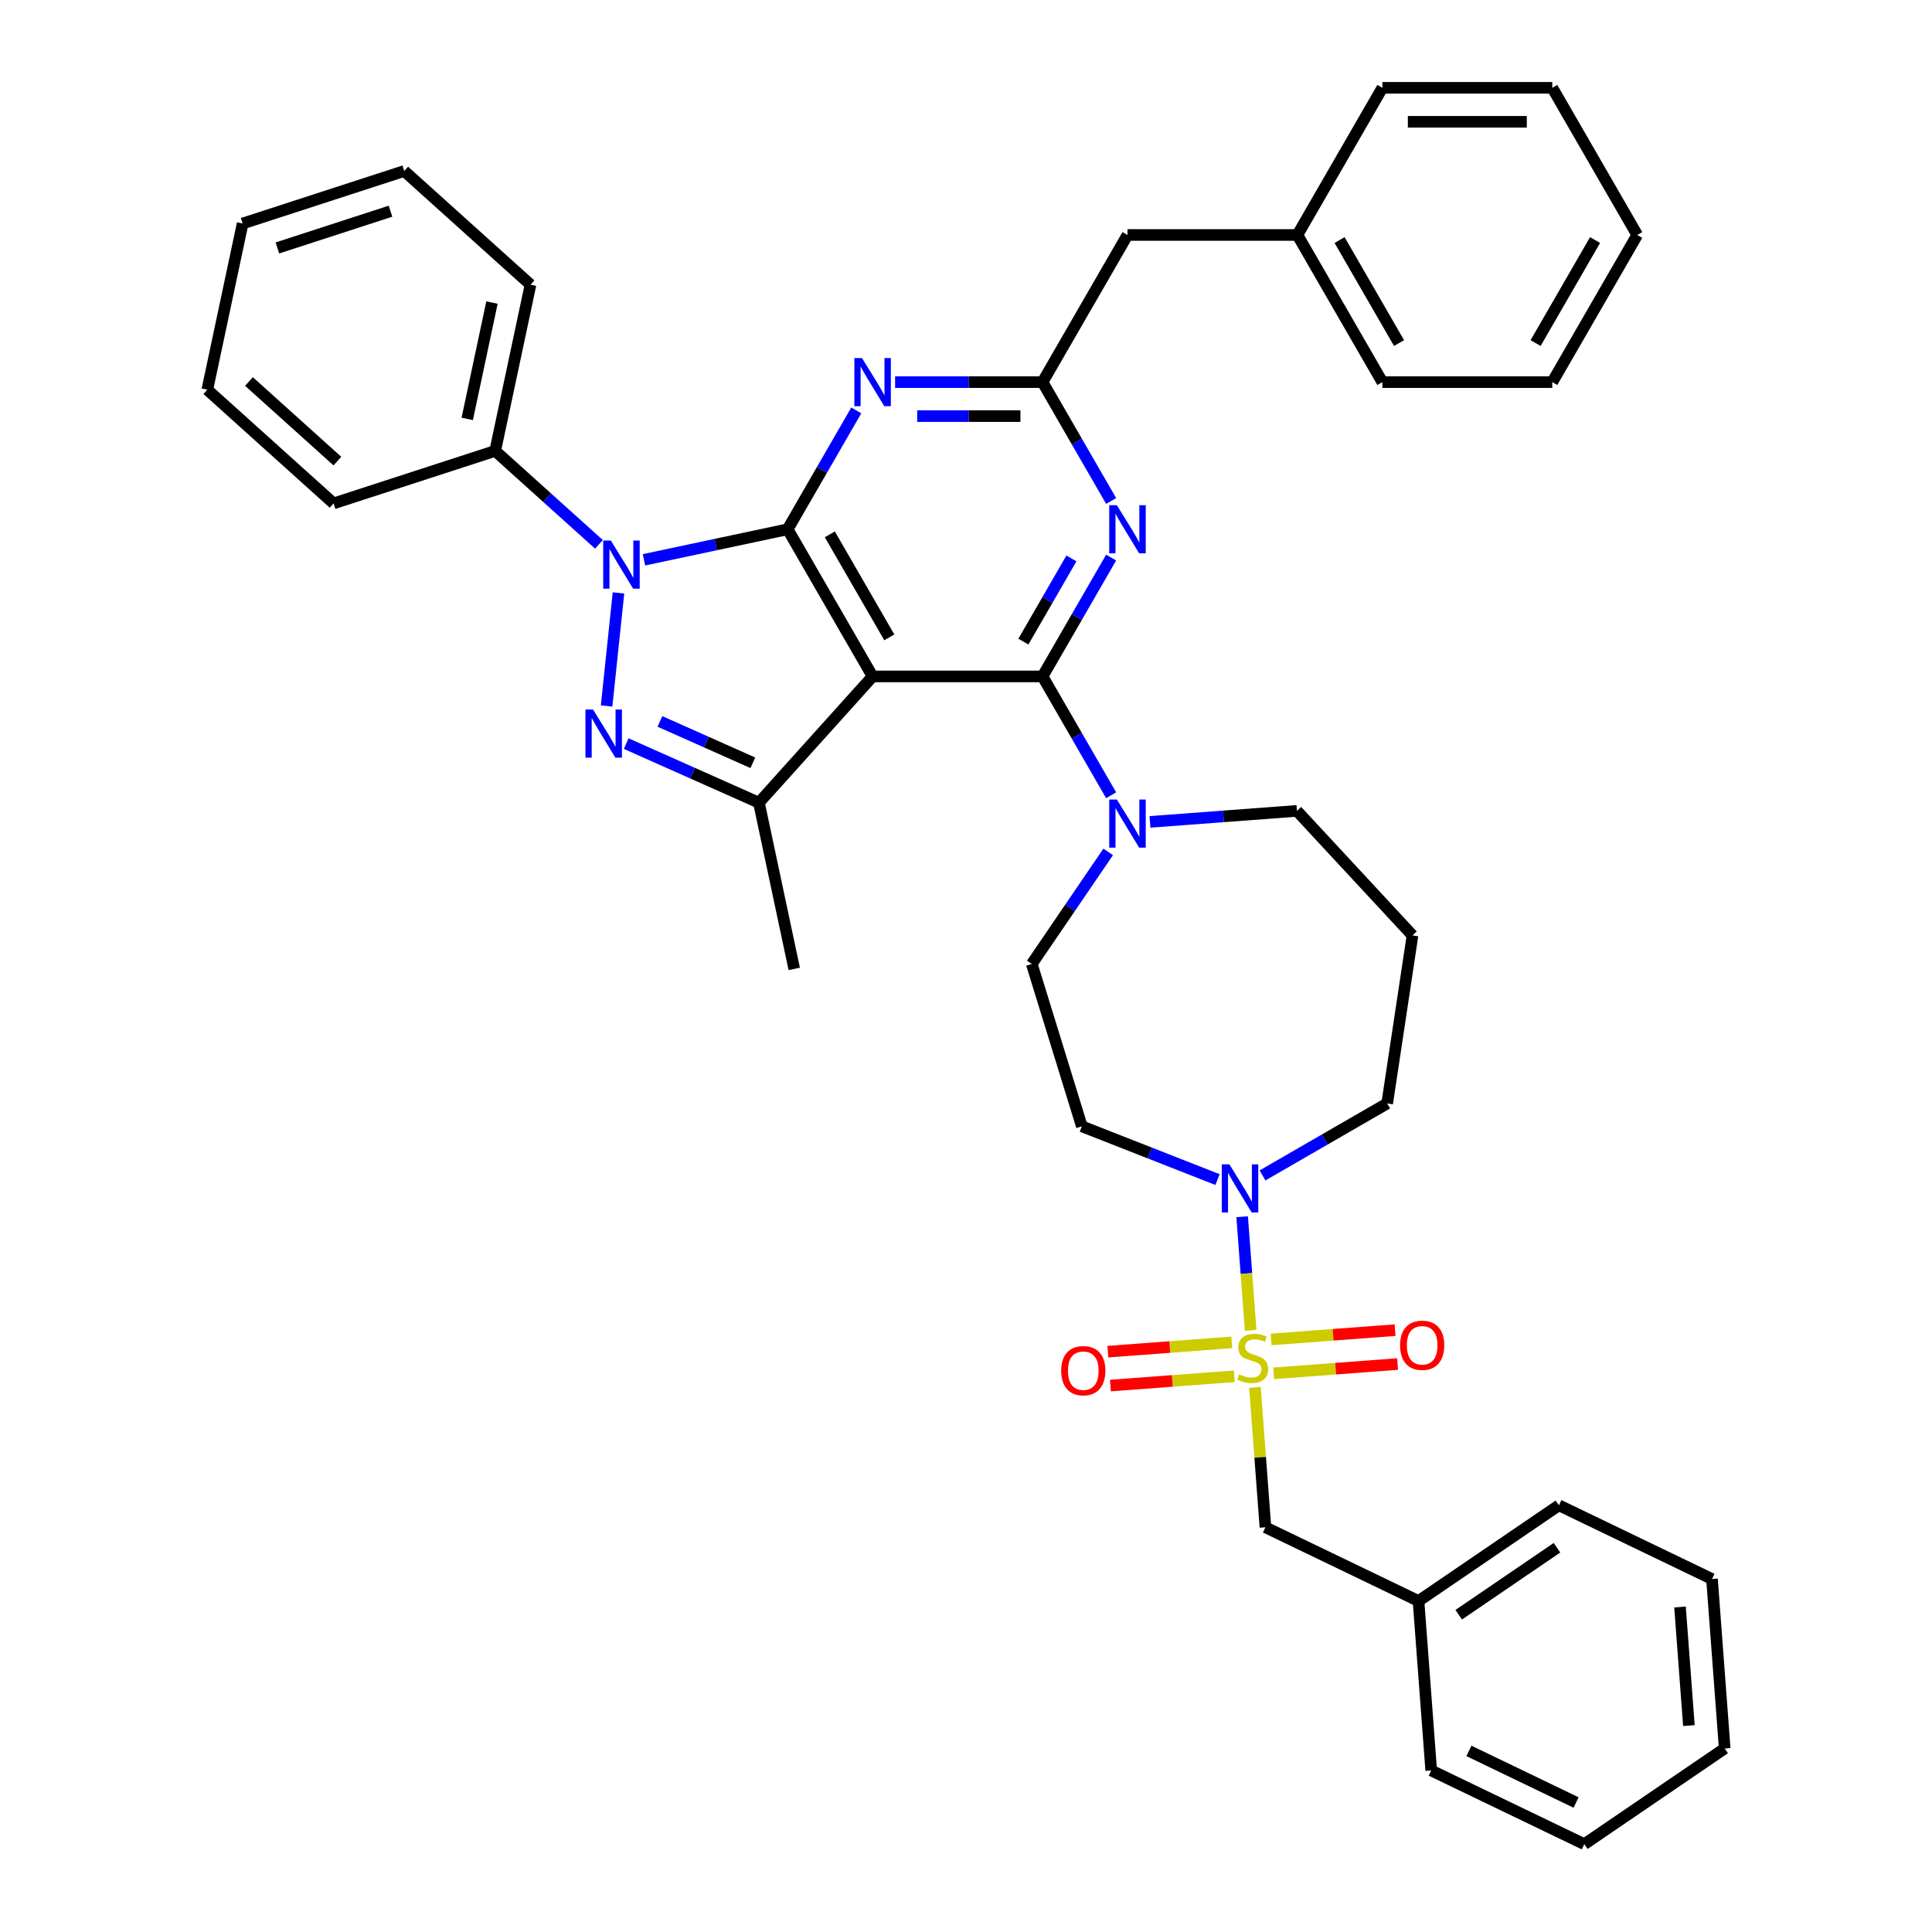 <?xml version='1.0' encoding='iso-8859-1'?>
<svg version='1.1' baseProfile='full'
              xmlns='http://www.w3.org/2000/svg'
                      xmlns:rdkit='http://www.rdkit.org/xml'
                      xmlns:xlink='http://www.w3.org/1999/xlink'
                  xml:space='preserve'
width='1000px' height='1000px' viewBox='0 0 1000 1000'>
<!-- END OF HEADER -->
<rect style='opacity:1.0;fill:#FFFFFF;stroke:none' width='1000' height='1000' x='0' y='0'> </rect>
<path class='bond-0' d='M 886.124,817.3 L 892.696,905.002' style='fill:none;fill-rule:evenodd;stroke:#000000;stroke-width:6px;stroke-linecap:butt;stroke-linejoin:miter;stroke-opacity:1' />
<path class='bond-0' d='M 869.569,831.77 L 874.17,893.162' style='fill:none;fill-rule:evenodd;stroke:#000000;stroke-width:6px;stroke-linecap:butt;stroke-linejoin:miter;stroke-opacity:1' />
<path class='bond-1' d='M 886.124,817.3 L 806.885,779.141' style='fill:none;fill-rule:evenodd;stroke:#000000;stroke-width:6px;stroke-linecap:butt;stroke-linejoin:miter;stroke-opacity:1' />
<path class='bond-2' d='M 653.48,608.397 L 685.741,589.771' style='fill:none;fill-rule:evenodd;stroke:#0000FF;stroke-width:6px;stroke-linecap:butt;stroke-linejoin:miter;stroke-opacity:1' />
<path class='bond-2' d='M 685.741,589.771 L 718.001,571.146' style='fill:none;fill-rule:evenodd;stroke:#000000;stroke-width:6px;stroke-linecap:butt;stroke-linejoin:miter;stroke-opacity:1' />
<path class='bond-3' d='M 642.934,629.772 L 645.137,659.172' style='fill:none;fill-rule:evenodd;stroke:#0000FF;stroke-width:6px;stroke-linecap:butt;stroke-linejoin:miter;stroke-opacity:1' />
<path class='bond-3' d='M 645.137,659.172 L 647.34,688.573' style='fill:none;fill-rule:evenodd;stroke:#CCCC00;stroke-width:6px;stroke-linecap:butt;stroke-linejoin:miter;stroke-opacity:1' />
<path class='bond-4' d='M 630.191,610.55 L 595.079,596.769' style='fill:none;fill-rule:evenodd;stroke:#0000FF;stroke-width:6px;stroke-linecap:butt;stroke-linejoin:miter;stroke-opacity:1' />
<path class='bond-4' d='M 595.079,596.769 L 559.967,582.989' style='fill:none;fill-rule:evenodd;stroke:#000000;stroke-width:6px;stroke-linecap:butt;stroke-linejoin:miter;stroke-opacity:1' />
<path class='bond-5' d='M 659.25,710.829 L 691.32,708.426' style='fill:none;fill-rule:evenodd;stroke:#CCCC00;stroke-width:6px;stroke-linecap:butt;stroke-linejoin:miter;stroke-opacity:1' />
<path class='bond-5' d='M 691.32,708.426 L 723.391,706.022' style='fill:none;fill-rule:evenodd;stroke:#FF0000;stroke-width:6px;stroke-linecap:butt;stroke-linejoin:miter;stroke-opacity:1' />
<path class='bond-5' d='M 657.935,693.289 L 690.006,690.885' style='fill:none;fill-rule:evenodd;stroke:#CCCC00;stroke-width:6px;stroke-linecap:butt;stroke-linejoin:miter;stroke-opacity:1' />
<path class='bond-5' d='M 690.006,690.885 L 722.077,688.482' style='fill:none;fill-rule:evenodd;stroke:#FF0000;stroke-width:6px;stroke-linecap:butt;stroke-linejoin:miter;stroke-opacity:1' />
<path class='bond-6' d='M 637.566,694.815 L 605.496,697.219' style='fill:none;fill-rule:evenodd;stroke:#CCCC00;stroke-width:6px;stroke-linecap:butt;stroke-linejoin:miter;stroke-opacity:1' />
<path class='bond-6' d='M 605.496,697.219 L 573.425,699.622' style='fill:none;fill-rule:evenodd;stroke:#FF0000;stroke-width:6px;stroke-linecap:butt;stroke-linejoin:miter;stroke-opacity:1' />
<path class='bond-6' d='M 638.881,712.356 L 606.81,714.759' style='fill:none;fill-rule:evenodd;stroke:#CCCC00;stroke-width:6px;stroke-linecap:butt;stroke-linejoin:miter;stroke-opacity:1' />
<path class='bond-6' d='M 606.81,714.759 L 574.74,717.162' style='fill:none;fill-rule:evenodd;stroke:#FF0000;stroke-width:6px;stroke-linecap:butt;stroke-linejoin:miter;stroke-opacity:1' />
<path class='bond-7' d='M 649.554,718.108 L 652.267,754.316' style='fill:none;fill-rule:evenodd;stroke:#CCCC00;stroke-width:6px;stroke-linecap:butt;stroke-linejoin:miter;stroke-opacity:1' />
<path class='bond-7' d='M 652.267,754.316 L 654.98,790.525' style='fill:none;fill-rule:evenodd;stroke:#000000;stroke-width:6px;stroke-linecap:butt;stroke-linejoin:miter;stroke-opacity:1' />
<path class='bond-8' d='M 892.696,905.002 L 820.03,954.545' style='fill:none;fill-rule:evenodd;stroke:#000000;stroke-width:6px;stroke-linecap:butt;stroke-linejoin:miter;stroke-opacity:1' />
<path class='bond-9' d='M 820.03,954.545 L 740.791,916.386' style='fill:none;fill-rule:evenodd;stroke:#000000;stroke-width:6px;stroke-linecap:butt;stroke-linejoin:miter;stroke-opacity:1' />
<path class='bond-9' d='M 815.776,932.974 L 760.309,906.262' style='fill:none;fill-rule:evenodd;stroke:#000000;stroke-width:6px;stroke-linecap:butt;stroke-linejoin:miter;stroke-opacity:1' />
<path class='bond-10' d='M 539.613,350.116 L 557.37,319.36' style='fill:none;fill-rule:evenodd;stroke:#000000;stroke-width:6px;stroke-linecap:butt;stroke-linejoin:miter;stroke-opacity:1' />
<path class='bond-10' d='M 557.37,319.36 L 575.127,288.603' style='fill:none;fill-rule:evenodd;stroke:#0000FF;stroke-width:6px;stroke-linecap:butt;stroke-linejoin:miter;stroke-opacity:1' />
<path class='bond-10' d='M 529.707,332.094 L 542.137,310.565' style='fill:none;fill-rule:evenodd;stroke:#000000;stroke-width:6px;stroke-linecap:butt;stroke-linejoin:miter;stroke-opacity:1' />
<path class='bond-10' d='M 542.137,310.565 L 554.567,289.035' style='fill:none;fill-rule:evenodd;stroke:#0000FF;stroke-width:6px;stroke-linecap:butt;stroke-linejoin:miter;stroke-opacity:1' />
<path class='bond-11' d='M 539.613,350.116 L 557.37,380.873' style='fill:none;fill-rule:evenodd;stroke:#000000;stroke-width:6px;stroke-linecap:butt;stroke-linejoin:miter;stroke-opacity:1' />
<path class='bond-11' d='M 557.37,380.873 L 575.127,411.629' style='fill:none;fill-rule:evenodd;stroke:#0000FF;stroke-width:6px;stroke-linecap:butt;stroke-linejoin:miter;stroke-opacity:1' />
<path class='bond-12' d='M 539.613,350.116 L 451.664,350.116' style='fill:none;fill-rule:evenodd;stroke:#000000;stroke-width:6px;stroke-linecap:butt;stroke-linejoin:miter;stroke-opacity:1' />
<path class='bond-13' d='M 575.127,259.299 L 557.37,228.542' style='fill:none;fill-rule:evenodd;stroke:#0000FF;stroke-width:6px;stroke-linecap:butt;stroke-linejoin:miter;stroke-opacity:1' />
<path class='bond-13' d='M 557.37,228.542 L 539.613,197.785' style='fill:none;fill-rule:evenodd;stroke:#000000;stroke-width:6px;stroke-linecap:butt;stroke-linejoin:miter;stroke-opacity:1' />
<path class='bond-14' d='M 595.231,425.409 L 633.26,422.559' style='fill:none;fill-rule:evenodd;stroke:#0000FF;stroke-width:6px;stroke-linecap:butt;stroke-linejoin:miter;stroke-opacity:1' />
<path class='bond-14' d='M 633.26,422.559 L 671.289,419.709' style='fill:none;fill-rule:evenodd;stroke:#000000;stroke-width:6px;stroke-linecap:butt;stroke-linejoin:miter;stroke-opacity:1' />
<path class='bond-15' d='M 573.597,440.934 L 553.82,469.941' style='fill:none;fill-rule:evenodd;stroke:#0000FF;stroke-width:6px;stroke-linecap:butt;stroke-linejoin:miter;stroke-opacity:1' />
<path class='bond-15' d='M 553.82,469.941 L 534.044,498.948' style='fill:none;fill-rule:evenodd;stroke:#000000;stroke-width:6px;stroke-linecap:butt;stroke-linejoin:miter;stroke-opacity:1' />
<path class='bond-16' d='M 333.308,289.761 L 370.499,281.856' style='fill:none;fill-rule:evenodd;stroke:#0000FF;stroke-width:6px;stroke-linecap:butt;stroke-linejoin:miter;stroke-opacity:1' />
<path class='bond-16' d='M 370.499,281.856 L 407.69,273.951' style='fill:none;fill-rule:evenodd;stroke:#000000;stroke-width:6px;stroke-linecap:butt;stroke-linejoin:miter;stroke-opacity:1' />
<path class='bond-17' d='M 320.124,306.888 L 313.972,365.419' style='fill:none;fill-rule:evenodd;stroke:#0000FF;stroke-width:6px;stroke-linecap:butt;stroke-linejoin:miter;stroke-opacity:1' />
<path class='bond-18' d='M 310.02,281.752 L 283.163,257.57' style='fill:none;fill-rule:evenodd;stroke:#0000FF;stroke-width:6px;stroke-linecap:butt;stroke-linejoin:miter;stroke-opacity:1' />
<path class='bond-18' d='M 283.163,257.57 L 256.306,233.387' style='fill:none;fill-rule:evenodd;stroke:#000000;stroke-width:6px;stroke-linecap:butt;stroke-linejoin:miter;stroke-opacity:1' />
<path class='bond-19' d='M 407.69,273.951 L 451.664,350.116' style='fill:none;fill-rule:evenodd;stroke:#000000;stroke-width:6px;stroke-linecap:butt;stroke-linejoin:miter;stroke-opacity:1' />
<path class='bond-19' d='M 429.52,276.581 L 460.301,329.897' style='fill:none;fill-rule:evenodd;stroke:#000000;stroke-width:6px;stroke-linecap:butt;stroke-linejoin:miter;stroke-opacity:1' />
<path class='bond-20' d='M 407.69,273.951 L 425.448,243.194' style='fill:none;fill-rule:evenodd;stroke:#000000;stroke-width:6px;stroke-linecap:butt;stroke-linejoin:miter;stroke-opacity:1' />
<path class='bond-20' d='M 425.448,243.194 L 443.205,212.438' style='fill:none;fill-rule:evenodd;stroke:#0000FF;stroke-width:6px;stroke-linecap:butt;stroke-linejoin:miter;stroke-opacity:1' />
<path class='bond-21' d='M 451.664,350.116 L 392.816,415.474' style='fill:none;fill-rule:evenodd;stroke:#000000;stroke-width:6px;stroke-linecap:butt;stroke-linejoin:miter;stroke-opacity:1' />
<path class='bond-22' d='M 392.816,415.474 L 358.465,400.181' style='fill:none;fill-rule:evenodd;stroke:#000000;stroke-width:6px;stroke-linecap:butt;stroke-linejoin:miter;stroke-opacity:1' />
<path class='bond-22' d='M 358.465,400.181 L 324.115,384.887' style='fill:none;fill-rule:evenodd;stroke:#0000FF;stroke-width:6px;stroke-linecap:butt;stroke-linejoin:miter;stroke-opacity:1' />
<path class='bond-22' d='M 389.665,394.817 L 365.62,384.112' style='fill:none;fill-rule:evenodd;stroke:#000000;stroke-width:6px;stroke-linecap:butt;stroke-linejoin:miter;stroke-opacity:1' />
<path class='bond-22' d='M 365.62,384.112 L 341.575,373.406' style='fill:none;fill-rule:evenodd;stroke:#0000FF;stroke-width:6px;stroke-linecap:butt;stroke-linejoin:miter;stroke-opacity:1' />
<path class='bond-23' d='M 392.816,415.474 L 411.101,501.501' style='fill:none;fill-rule:evenodd;stroke:#000000;stroke-width:6px;stroke-linecap:butt;stroke-linejoin:miter;stroke-opacity:1' />
<path class='bond-24' d='M 463.309,197.785 L 501.461,197.785' style='fill:none;fill-rule:evenodd;stroke:#0000FF;stroke-width:6px;stroke-linecap:butt;stroke-linejoin:miter;stroke-opacity:1' />
<path class='bond-24' d='M 501.461,197.785 L 539.613,197.785' style='fill:none;fill-rule:evenodd;stroke:#000000;stroke-width:6px;stroke-linecap:butt;stroke-linejoin:miter;stroke-opacity:1' />
<path class='bond-24' d='M 474.754,215.375 L 501.461,215.375' style='fill:none;fill-rule:evenodd;stroke:#0000FF;stroke-width:6px;stroke-linecap:butt;stroke-linejoin:miter;stroke-opacity:1' />
<path class='bond-24' d='M 501.461,215.375 L 528.167,215.375' style='fill:none;fill-rule:evenodd;stroke:#000000;stroke-width:6px;stroke-linecap:butt;stroke-linejoin:miter;stroke-opacity:1' />
<path class='bond-25' d='M 256.306,233.387 L 274.591,147.361' style='fill:none;fill-rule:evenodd;stroke:#000000;stroke-width:6px;stroke-linecap:butt;stroke-linejoin:miter;stroke-opacity:1' />
<path class='bond-25' d='M 241.843,216.826 L 254.643,156.608' style='fill:none;fill-rule:evenodd;stroke:#000000;stroke-width:6px;stroke-linecap:butt;stroke-linejoin:miter;stroke-opacity:1' />
<path class='bond-26' d='M 256.306,233.387 L 172.662,260.565' style='fill:none;fill-rule:evenodd;stroke:#000000;stroke-width:6px;stroke-linecap:butt;stroke-linejoin:miter;stroke-opacity:1' />
<path class='bond-27' d='M 274.591,147.361 L 209.233,88.512' style='fill:none;fill-rule:evenodd;stroke:#000000;stroke-width:6px;stroke-linecap:butt;stroke-linejoin:miter;stroke-opacity:1' />
<path class='bond-28' d='M 172.662,260.565 L 107.304,201.716' style='fill:none;fill-rule:evenodd;stroke:#000000;stroke-width:6px;stroke-linecap:butt;stroke-linejoin:miter;stroke-opacity:1' />
<path class='bond-28' d='M 174.628,238.666 L 128.877,197.472' style='fill:none;fill-rule:evenodd;stroke:#000000;stroke-width:6px;stroke-linecap:butt;stroke-linejoin:miter;stroke-opacity:1' />
<path class='bond-29' d='M 209.233,88.512 L 125.589,115.69' style='fill:none;fill-rule:evenodd;stroke:#000000;stroke-width:6px;stroke-linecap:butt;stroke-linejoin:miter;stroke-opacity:1' />
<path class='bond-29' d='M 202.122,109.318 L 143.571,128.342' style='fill:none;fill-rule:evenodd;stroke:#000000;stroke-width:6px;stroke-linecap:butt;stroke-linejoin:miter;stroke-opacity:1' />
<path class='bond-30' d='M 107.304,201.716 L 125.589,115.69' style='fill:none;fill-rule:evenodd;stroke:#000000;stroke-width:6px;stroke-linecap:butt;stroke-linejoin:miter;stroke-opacity:1' />
<path class='bond-31' d='M 539.613,197.785 L 583.587,121.62' style='fill:none;fill-rule:evenodd;stroke:#000000;stroke-width:6px;stroke-linecap:butt;stroke-linejoin:miter;stroke-opacity:1' />
<path class='bond-32' d='M 583.587,121.62 L 671.535,121.62' style='fill:none;fill-rule:evenodd;stroke:#000000;stroke-width:6px;stroke-linecap:butt;stroke-linejoin:miter;stroke-opacity:1' />
<path class='bond-33' d='M 671.535,121.62 L 715.509,197.785' style='fill:none;fill-rule:evenodd;stroke:#000000;stroke-width:6px;stroke-linecap:butt;stroke-linejoin:miter;stroke-opacity:1' />
<path class='bond-33' d='M 693.364,124.25 L 724.146,177.566' style='fill:none;fill-rule:evenodd;stroke:#000000;stroke-width:6px;stroke-linecap:butt;stroke-linejoin:miter;stroke-opacity:1' />
<path class='bond-34' d='M 671.535,121.62 L 715.509,45.455' style='fill:none;fill-rule:evenodd;stroke:#000000;stroke-width:6px;stroke-linecap:butt;stroke-linejoin:miter;stroke-opacity:1' />
<path class='bond-35' d='M 715.509,197.785 L 803.457,197.785' style='fill:none;fill-rule:evenodd;stroke:#000000;stroke-width:6px;stroke-linecap:butt;stroke-linejoin:miter;stroke-opacity:1' />
<path class='bond-36' d='M 803.457,197.785 L 847.432,121.62' style='fill:none;fill-rule:evenodd;stroke:#000000;stroke-width:6px;stroke-linecap:butt;stroke-linejoin:miter;stroke-opacity:1' />
<path class='bond-36' d='M 794.82,177.566 L 825.602,124.25' style='fill:none;fill-rule:evenodd;stroke:#000000;stroke-width:6px;stroke-linecap:butt;stroke-linejoin:miter;stroke-opacity:1' />
<path class='bond-37' d='M 847.432,121.62 L 803.457,45.455' style='fill:none;fill-rule:evenodd;stroke:#000000;stroke-width:6px;stroke-linecap:butt;stroke-linejoin:miter;stroke-opacity:1' />
<path class='bond-38' d='M 803.457,45.455 L 715.509,45.455' style='fill:none;fill-rule:evenodd;stroke:#000000;stroke-width:6px;stroke-linecap:butt;stroke-linejoin:miter;stroke-opacity:1' />
<path class='bond-38' d='M 790.265,63.044 L 728.701,63.044' style='fill:none;fill-rule:evenodd;stroke:#000000;stroke-width:6px;stroke-linecap:butt;stroke-linejoin:miter;stroke-opacity:1' />
<path class='bond-39' d='M 671.289,419.709 L 731.109,484.18' style='fill:none;fill-rule:evenodd;stroke:#000000;stroke-width:6px;stroke-linecap:butt;stroke-linejoin:miter;stroke-opacity:1' />
<path class='bond-40' d='M 731.109,484.18 L 718.001,571.146' style='fill:none;fill-rule:evenodd;stroke:#000000;stroke-width:6px;stroke-linecap:butt;stroke-linejoin:miter;stroke-opacity:1' />
<path class='bond-41' d='M 534.044,498.948 L 559.967,582.989' style='fill:none;fill-rule:evenodd;stroke:#000000;stroke-width:6px;stroke-linecap:butt;stroke-linejoin:miter;stroke-opacity:1' />
<path class='bond-42' d='M 740.791,916.386 L 734.219,828.684' style='fill:none;fill-rule:evenodd;stroke:#000000;stroke-width:6px;stroke-linecap:butt;stroke-linejoin:miter;stroke-opacity:1' />
<path class='bond-43' d='M 734.219,828.684 L 806.885,779.141' style='fill:none;fill-rule:evenodd;stroke:#000000;stroke-width:6px;stroke-linecap:butt;stroke-linejoin:miter;stroke-opacity:1' />
<path class='bond-43' d='M 755.028,835.786 L 805.894,801.106' style='fill:none;fill-rule:evenodd;stroke:#000000;stroke-width:6px;stroke-linecap:butt;stroke-linejoin:miter;stroke-opacity:1' />
<path class='bond-44' d='M 734.219,828.684 L 654.98,790.525' style='fill:none;fill-rule:evenodd;stroke:#000000;stroke-width:6px;stroke-linecap:butt;stroke-linejoin:miter;stroke-opacity:1' />
<path  class='atom-1' d='M 636.33 602.666
L 644.492 615.859
Q 645.301 617.16, 646.602 619.517
Q 647.904 621.874, 647.974 622.015
L 647.974 602.666
L 651.281 602.666
L 651.281 627.573
L 647.869 627.573
L 639.109 613.15
Q 638.089 611.461, 636.999 609.526
Q 635.943 607.592, 635.627 606.993
L 635.627 627.573
L 632.39 627.573
L 632.39 602.666
L 636.33 602.666
' fill='#0000FF'/>
<path  class='atom-2' d='M 641.372 711.371
Q 641.654 711.476, 642.815 711.969
Q 643.975 712.461, 645.242 712.778
Q 646.544 713.059, 647.81 713.059
Q 650.167 713.059, 651.539 711.934
Q 652.911 710.773, 652.911 708.767
Q 652.911 707.396, 652.207 706.551
Q 651.539 705.707, 650.484 705.25
Q 649.428 704.792, 647.669 704.265
Q 645.453 703.596, 644.116 702.963
Q 642.815 702.33, 641.865 700.993
Q 640.95 699.656, 640.95 697.405
Q 640.95 694.274, 643.061 692.339
Q 645.207 690.404, 649.428 690.404
Q 652.313 690.404, 655.585 691.776
L 654.776 694.485
Q 651.785 693.253, 649.534 693.253
Q 647.106 693.253, 645.77 694.274
Q 644.433 695.259, 644.468 696.982
Q 644.468 698.319, 645.136 699.128
Q 645.84 699.937, 646.825 700.395
Q 647.845 700.852, 649.534 701.38
Q 651.785 702.083, 653.122 702.787
Q 654.459 703.491, 655.409 704.933
Q 656.394 706.34, 656.394 708.767
Q 656.394 712.215, 654.072 714.08
Q 651.785 715.909, 647.951 715.909
Q 645.734 715.909, 644.046 715.416
Q 642.392 714.959, 640.422 714.15
L 641.372 711.371
' fill='#CCCC00'/>
<path  class='atom-3' d='M 724.677 696.32
Q 724.677 690.34, 727.632 686.998
Q 730.587 683.656, 736.11 683.656
Q 741.634 683.656, 744.589 686.998
Q 747.544 690.34, 747.544 696.32
Q 747.544 702.371, 744.553 705.819
Q 741.563 709.231, 736.11 709.231
Q 730.622 709.231, 727.632 705.819
Q 724.677 702.406, 724.677 696.32
M 736.11 706.417
Q 739.91 706.417, 741.95 703.884
Q 744.026 701.316, 744.026 696.32
Q 744.026 691.43, 741.95 688.968
Q 739.91 686.47, 736.11 686.47
Q 732.311 686.47, 730.235 688.933
Q 728.195 691.395, 728.195 696.32
Q 728.195 701.351, 730.235 703.884
Q 732.311 706.417, 736.11 706.417
' fill='#FF0000'/>
<path  class='atom-4' d='M 549.272 709.465
Q 549.272 703.484, 552.228 700.142
Q 555.183 696.8, 560.706 696.8
Q 566.229 696.8, 569.184 700.142
Q 572.139 703.484, 572.139 709.465
Q 572.139 715.516, 569.149 718.963
Q 566.159 722.376, 560.706 722.376
Q 555.218 722.376, 552.228 718.963
Q 549.272 715.551, 549.272 709.465
M 560.706 719.561
Q 564.505 719.561, 566.546 717.028
Q 568.621 714.46, 568.621 709.465
Q 568.621 704.575, 566.546 702.112
Q 564.505 699.615, 560.706 699.615
Q 556.906 699.615, 554.831 702.077
Q 552.79 704.54, 552.79 709.465
Q 552.79 714.496, 554.831 717.028
Q 556.906 719.561, 560.706 719.561
' fill='#FF0000'/>
<path  class='atom-8' d='M 578.081 261.497
L 586.243 274.69
Q 587.052 275.991, 588.354 278.348
Q 589.655 280.705, 589.726 280.846
L 589.726 261.497
L 593.032 261.497
L 593.032 286.404
L 589.62 286.404
L 580.86 271.981
Q 579.84 270.292, 578.75 268.357
Q 577.694 266.422, 577.378 265.824
L 577.378 286.404
L 574.141 286.404
L 574.141 261.497
L 578.081 261.497
' fill='#0000FF'/>
<path  class='atom-9' d='M 578.081 413.828
L 586.243 427.02
Q 587.052 428.322, 588.354 430.679
Q 589.655 433.036, 589.726 433.177
L 589.726 413.828
L 593.032 413.828
L 593.032 438.735
L 589.62 438.735
L 580.86 424.312
Q 579.84 422.623, 578.75 420.688
Q 577.694 418.753, 577.378 418.155
L 577.378 438.735
L 574.141 438.735
L 574.141 413.828
L 578.081 413.828
' fill='#0000FF'/>
<path  class='atom-10' d='M 316.158 279.783
L 324.32 292.975
Q 325.129 294.277, 326.431 296.634
Q 327.732 298.991, 327.803 299.131
L 327.803 279.783
L 331.11 279.783
L 331.11 304.69
L 327.697 304.69
L 318.938 290.266
Q 317.917 288.578, 316.827 286.643
Q 315.771 284.708, 315.455 284.11
L 315.455 304.69
L 312.218 304.69
L 312.218 279.783
L 316.158 279.783
' fill='#0000FF'/>
<path  class='atom-14' d='M 306.965 367.249
L 315.127 380.441
Q 315.936 381.743, 317.238 384.1
Q 318.539 386.457, 318.61 386.598
L 318.61 367.249
L 321.917 367.249
L 321.917 392.156
L 318.504 392.156
L 309.744 377.733
Q 308.724 376.044, 307.634 374.109
Q 306.578 372.174, 306.262 371.576
L 306.262 392.156
L 303.025 392.156
L 303.025 367.249
L 306.965 367.249
' fill='#0000FF'/>
<path  class='atom-16' d='M 446.159 185.332
L 454.32 198.524
Q 455.13 199.826, 456.431 202.183
Q 457.733 204.54, 457.803 204.681
L 457.803 185.332
L 461.11 185.332
L 461.11 210.239
L 457.698 210.239
L 448.938 195.815
Q 447.918 194.127, 446.827 192.192
Q 445.772 190.257, 445.455 189.659
L 445.455 210.239
L 442.219 210.239
L 442.219 185.332
L 446.159 185.332
' fill='#0000FF'/>
</svg>
